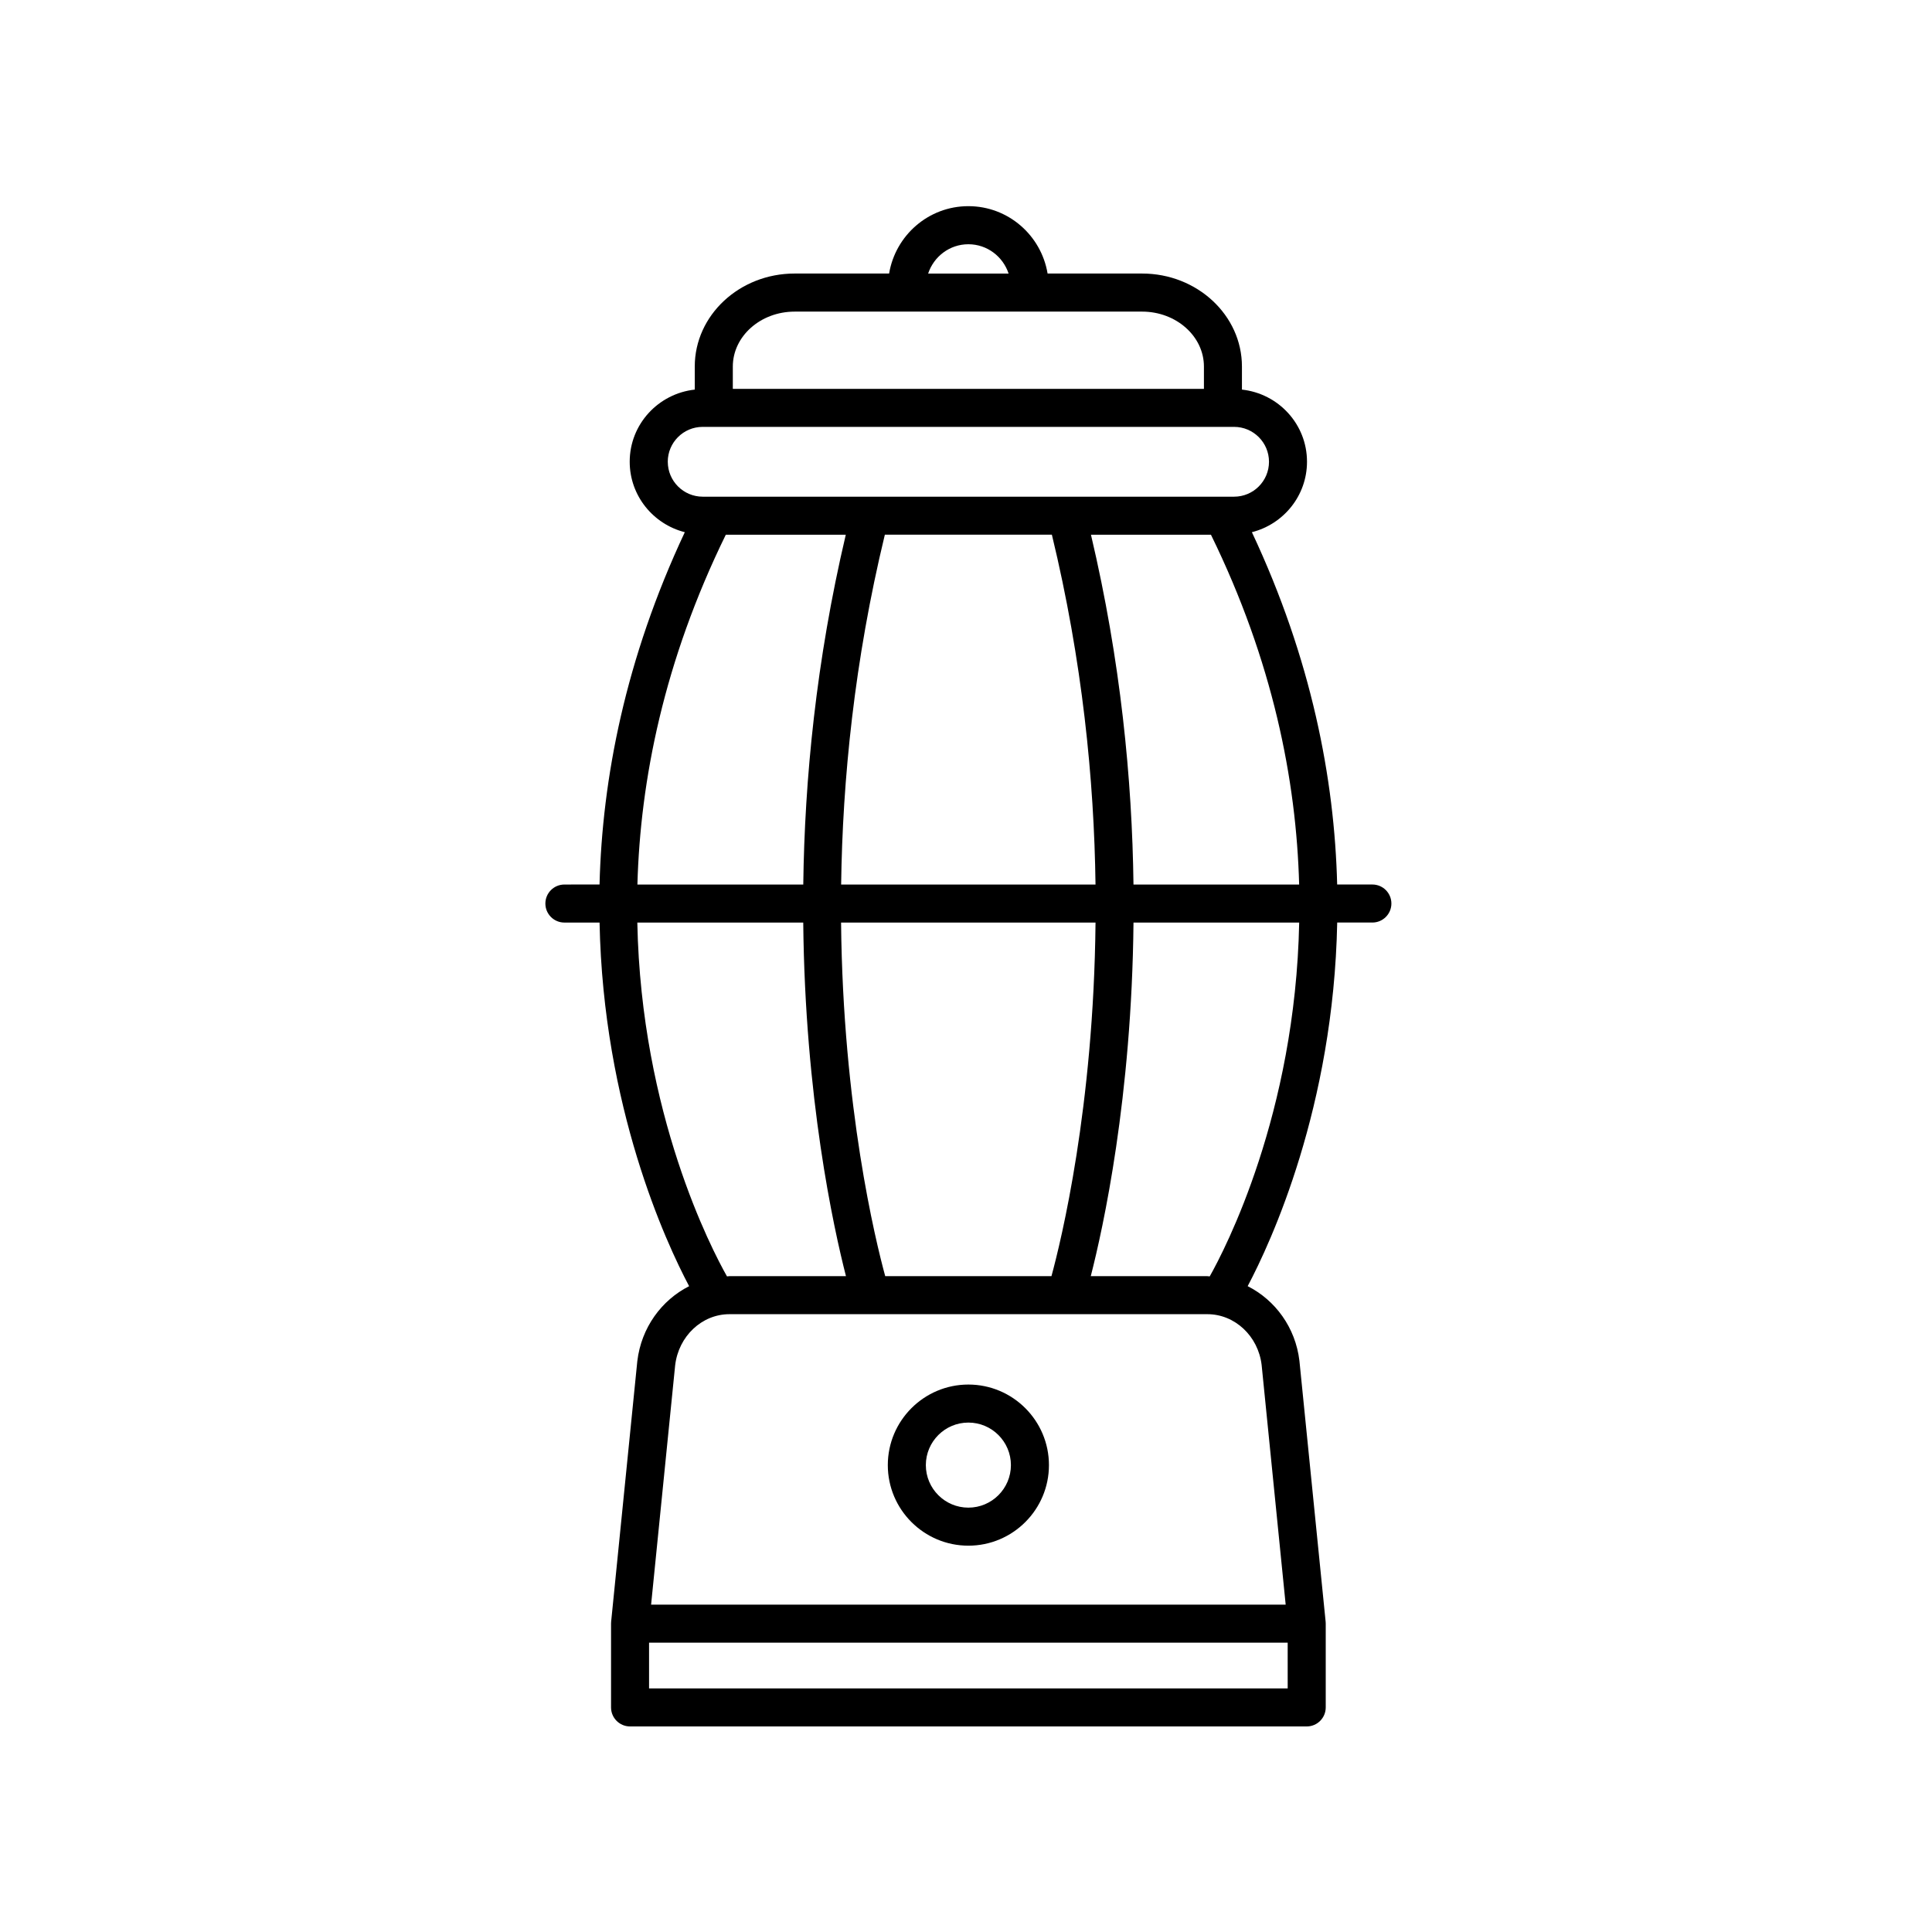 <?xml version="1.0" encoding="UTF-8"?>
<!-- Uploaded to: SVG Repo, www.svgrepo.com, Generator: SVG Repo Mixer Tools -->
<svg fill="#000000" width="800px" height="800px" version="1.1" viewBox="144 144 512 512" xmlns="http://www.w3.org/2000/svg">
 <g>
  <path d="m400.63 510.92c-11.773 0-21.352 9.578-21.352 21.352 0 11.773 9.578 21.348 21.352 21.348 11.773 0 21.352-9.574 21.352-21.348 0-11.773-9.578-21.352-21.352-21.352zm0 32.621c-6.219 0-11.273-5.059-11.273-11.27 0-6.219 5.059-11.273 11.273-11.273 6.219 0 11.273 5.059 11.273 11.273 0 6.211-5.059 11.27-11.273 11.27z"/>
  <path d="m293.57 378.41c-2.781 0-5.039 2.254-5.039 5.039 0 2.785 2.258 5.039 5.039 5.039h9.32c0.973 48.934 17.59 84.762 23.734 96.363-7.289 3.691-12.676 10.969-13.73 19.871l-6.938 69.059c-0.016 0.168-0.023 0.332-0.023 0.504v22.199c0 2.785 2.258 5.039 5.039 5.039h179.32c2.781 0 5.039-2.254 5.039-5.039v-22.203c0-0.168-0.004-0.332-0.023-0.504l-6.949-69.148c-1.043-8.844-6.422-16.098-13.715-19.785 6.144-11.602 22.762-47.434 23.73-96.363h9.32c2.781 0 5.039-2.254 5.039-5.039s-2.258-5.039-5.039-5.039h-9.332c-0.699-27.988-6.801-59.742-22.598-93.367 8.367-2.121 14.605-9.652 14.605-18.676 0-9.945-7.57-18.062-17.242-19.113v-6.121c0-13.582-11.863-24.637-26.453-24.637h-25.051c-1.684-10.105-10.418-17.855-21-17.855-10.578 0-19.316 7.75-21 17.855h-25.051c-14.59 0-26.453 11.047-26.453 24.637v6.121c-9.664 1.059-17.242 9.176-17.242 19.113 0 9.02 6.238 16.555 14.605 18.676-15.789 33.625-21.891 65.379-22.598 93.367l-9.312 0.004zm19.328 10.078h43.969c0.465 46.395 8.027 80.848 11.324 93.707h-30.895c-0.215 0-0.418 0.055-0.637 0.059-4.043-7.148-22.754-42.953-23.762-93.766zm109.86-102.79c8.09 33.441 11.199 65.008 11.566 92.715h-67.414c0.371-27.699 3.488-59.254 11.586-92.715zm11.57 102.79c-0.488 48.949-9.094 84.211-11.68 93.707h-44.055c-2.59-9.492-11.215-44.734-11.699-93.707zm-118.32 202.96v-12.125h169.24l0.004 12.125zm168.71-22.203h-168.17l6.375-63.43c0.91-7.723 7.094-13.543 14.383-13.543h126.66c7.289 0 13.477 5.82 14.379 13.457zm-20.129-86.988c-0.211-0.004-0.418-0.059-0.629-0.059h-30.895c3.301-12.863 10.863-47.312 11.324-93.707h43.91c-1.02 50.766-19.668 86.602-23.711 93.766zm-20.203-103.84c-0.352-27.781-3.394-59.32-11.27-92.715h31.797c16.379 33.453 22.637 65.031 23.375 92.715zm-43.754-169.69c4.988 0 9.18 3.281 10.66 7.777h-21.328c1.488-4.5 5.68-7.777 10.668-7.777zm-46.047 17.852h92.09c9.027 0 16.379 6.531 16.379 14.559v5.91l-124.85 0.004v-5.91c0-8.031 7.348-14.562 16.379-14.562zm-33.621 39.797c0-5.106 4.144-9.25 9.246-9.25h140.84c5.098 0 9.246 4.144 9.246 9.25 0 5.106-4.144 9.25-9.246 9.25h-140.83c-5.098 0-9.25-4.152-9.25-9.25zm15.383 19.328h31.797c-7.871 33.402-10.914 64.941-11.27 92.715h-43.953c0.754-27.668 7.035-59.238 23.426-92.715z"/>
 </g>
</svg>